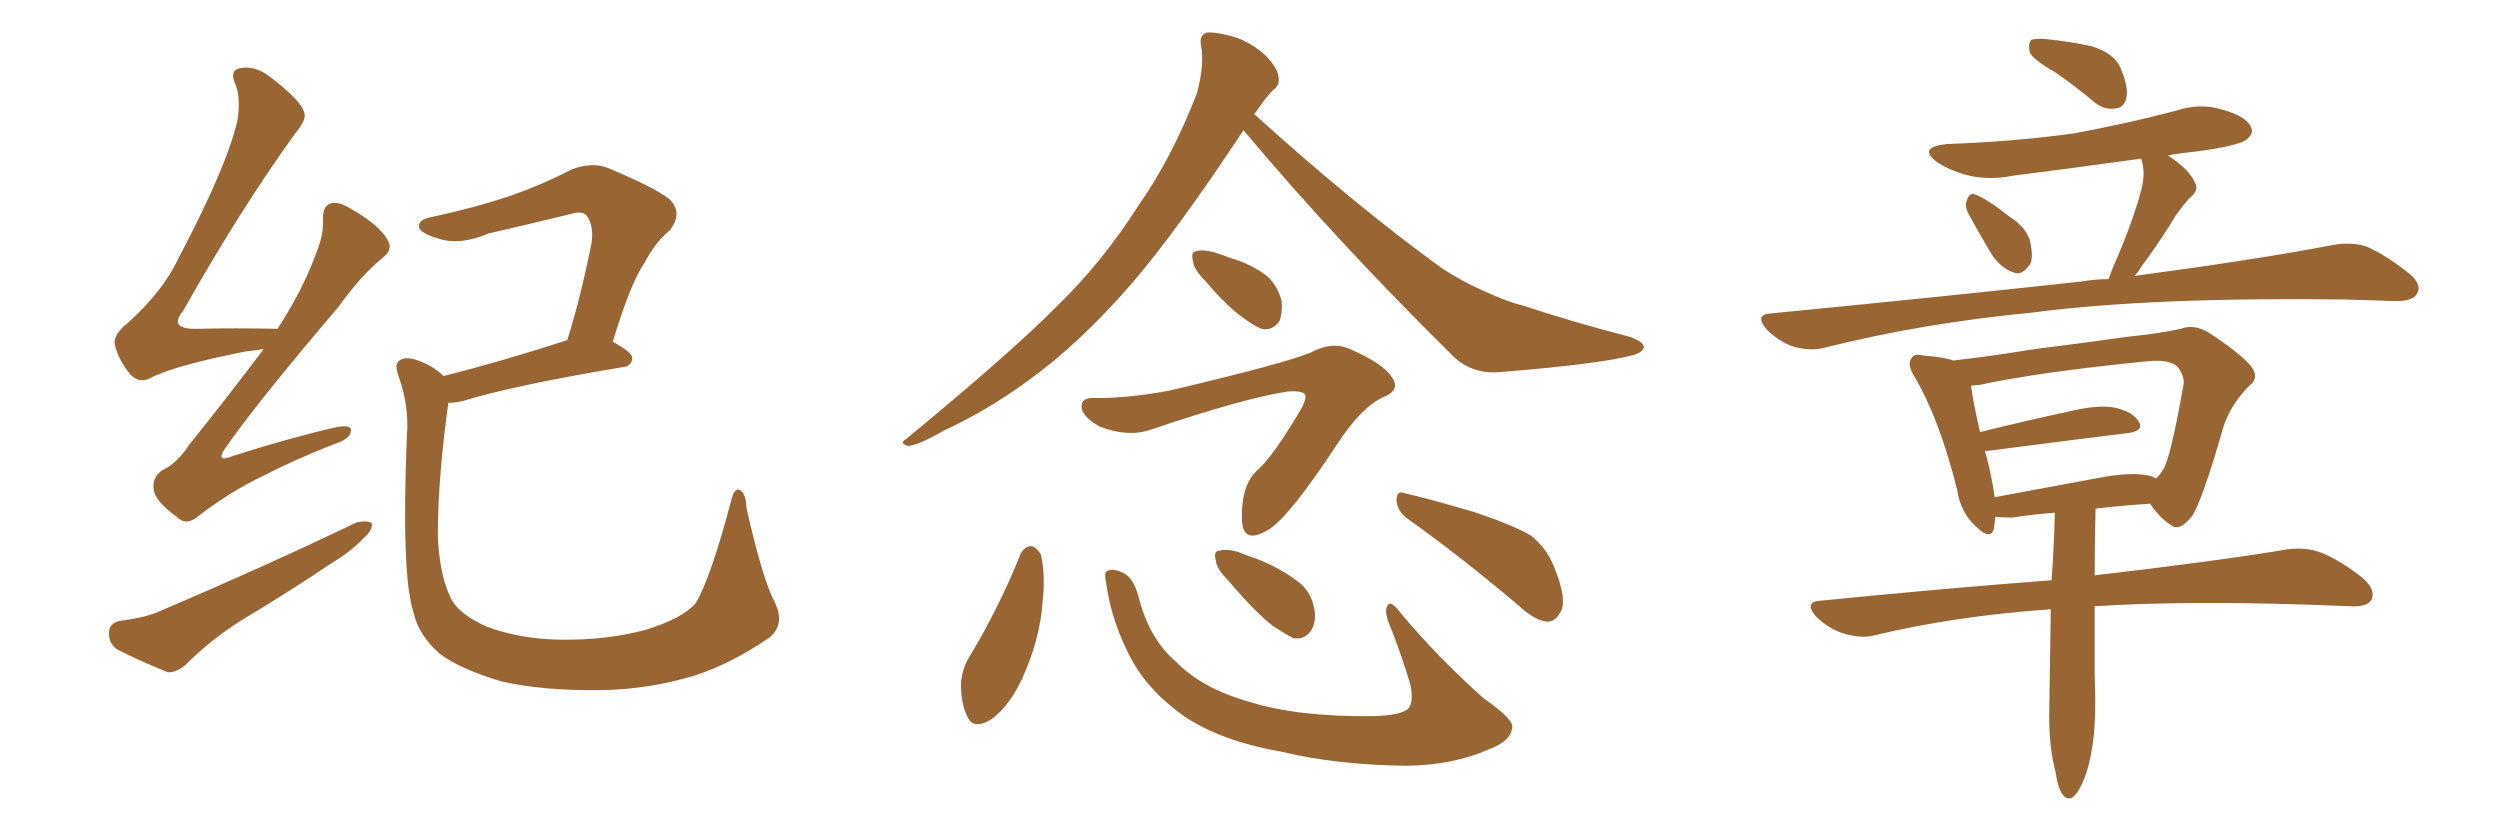 <svg xmlns="http://www.w3.org/2000/svg" xmlns:xlink="http://www.w3.org/1999/xlink" width="450" height="150"><path fill="#996633" padding="10" d="M47.46 62.84L47.46 62.84Q45.56 63.13 44.09 63.28L44.09 63.28Q30.91 65.92 26.95 68.12L26.95 68.12Q25.05 68.99 23.58 67.53L23.58 67.53Q21.24 64.75 20.65 61.96L20.65 61.96Q20.36 60.21 23.14 58.01L23.14 58.01Q29.30 52.44 32.08 46.58L32.08 46.58Q41.02 29.59 42.77 21.53L42.77 21.53Q43.36 17.43 42.33 15.09L42.33 15.09Q41.31 12.74 43.07 12.30L43.07 12.30Q45.70 11.72 48.34 13.62L48.34 13.62Q54.35 18.16 54.79 20.36L54.79 20.36Q55.22 21.53 53.03 24.17L53.03 24.17Q43.21 37.79 32.96 55.96L32.96 55.96Q30.18 59.33 35.60 59.18L35.60 59.18Q42.04 59.03 49.95 59.18L49.95 59.18Q54.35 52.44 56.69 46.14L56.69 46.14Q58.30 42.33 58.15 39.55L58.15 39.55Q58.01 37.21 59.47 36.62L59.47 36.62Q60.94 36.18 63.28 37.65L63.28 37.65Q68.41 40.58 69.87 43.36L69.87 43.36Q70.75 44.97 68.85 46.44L68.85 46.44Q65.04 49.51 60.94 55.22L60.94 55.22Q46.58 72.07 40.72 80.42L40.72 80.42Q38.53 83.50 42.04 82.03L42.04 82.03Q52.15 78.81 60.50 76.90L60.50 76.90Q63.57 76.32 63.13 77.78L63.13 77.78Q62.84 79.10 60.06 79.98L60.06 79.98Q53.61 82.47 47.31 85.69L47.31 85.69Q41.46 88.48 35.74 92.87L35.74 92.87Q33.54 94.78 31.79 93.02L31.79 93.02Q27.83 90.09 27.69 88.18L27.69 88.18Q27.25 86.13 29.15 84.67L29.15 84.67Q31.79 83.50 34.13 79.98L34.13 79.98Q41.16 71.19 47.46 62.84ZM110.30 61.52L110.30 61.52Q113.82 63.43 113.82 64.45L113.82 64.45Q113.67 65.92 112.21 66.06L112.21 66.06Q92.14 69.43 83.20 72.22L83.20 72.22Q81.74 72.51 80.71 72.51L80.71 72.51Q78.81 85.99 78.81 96.53L78.81 96.53Q79.10 103.27 81.01 107.37L81.01 107.37Q82.32 110.45 87.60 112.79L87.60 112.79Q93.46 114.99 100.63 115.14L100.63 115.14Q109.13 115.28 116.16 113.38L116.16 113.38Q122.90 111.33 125.24 108.54L125.24 108.54Q127.88 104.15 131.54 90.38L131.54 90.38Q132.13 87.74 133.15 88.18L133.15 88.18Q134.33 88.92 134.33 91.26L134.33 91.26Q137.26 104.30 139.45 108.40L139.45 108.40Q141.36 112.35 138.57 114.70L138.57 114.70Q131.84 119.38 125.10 121.58L125.10 121.58Q116.89 124.07 108.40 124.22L108.40 124.22Q97.56 124.37 90.09 122.61L90.09 122.61Q82.76 120.41 79.10 117.63L79.10 117.63Q75.29 114.26 74.41 110.16L74.41 110.16Q72.22 103.42 73.24 78.37L73.24 78.37Q73.68 73.24 71.78 67.82L71.78 67.82Q70.90 65.48 71.92 64.89L71.92 64.89Q72.95 64.16 74.85 64.75L74.85 64.75Q77.93 65.77 79.83 67.68L79.83 67.68Q89.36 65.33 102.10 61.23L102.10 61.23Q104.59 53.32 106.49 43.65L106.49 43.65Q106.93 40.43 105.47 38.67L105.47 38.67Q104.59 37.94 102.69 38.53L102.69 38.53Q95.51 40.28 87.89 42.04L87.89 42.04Q82.76 44.24 78.81 42.92L78.81 42.92Q75.88 42.04 75.44 41.02L75.44 41.02Q75.15 39.55 77.49 39.11L77.49 39.11Q85.11 37.50 92.14 35.16L92.14 35.16Q97.56 33.25 102.98 30.47L102.98 30.47Q106.49 29.15 109.28 30.18L109.28 30.18Q117.77 33.69 120.56 35.89L120.56 35.89Q123.05 38.53 120.41 41.60L120.41 41.60Q117.92 43.65 116.02 47.31L116.02 47.31Q113.53 50.83 110.30 61.52ZM21.53 111.77L21.53 111.77L21.53 111.77Q26.07 111.18 28.42 110.16L28.42 110.16Q48.34 101.66 64.16 94.04L64.16 94.04Q66.06 93.60 66.94 94.19L66.94 94.19Q67.09 95.51 65.33 96.97L65.33 96.97Q63.13 99.32 59.91 101.22L59.91 101.22Q51.86 106.64 43.51 111.62L43.51 111.62Q37.94 115.14 33.40 119.68L33.40 119.68Q31.64 121.14 30.18 121.00L30.18 121.00Q24.76 118.80 21.09 116.89L21.09 116.89Q19.48 115.72 19.63 113.82L19.63 113.82Q19.63 112.21 21.53 111.77ZM223.83 23.44L223.83 23.44Q211.82 41.60 203.76 50.98L203.76 50.98Q194.24 61.96 185.01 68.55L185.01 68.55Q177.83 73.83 169.92 77.49L169.92 77.49Q165.38 80.13 163.48 80.27L163.48 80.27Q161.72 79.83 163.18 78.96L163.18 78.96Q182.37 63.13 190.28 55.08L190.28 55.08Q198.34 47.31 205.08 36.77L205.08 36.77Q211.08 28.13 215.48 16.70L215.48 16.70Q216.80 11.57 216.21 8.35L216.21 8.35Q215.77 6.30 217.24 5.86L217.24 5.86Q218.99 5.71 222.51 6.74L222.51 6.74Q225.59 7.91 227.93 10.11L227.93 10.11Q229.98 12.30 230.13 13.77L230.13 13.77Q230.42 15.38 229.10 16.26L229.10 16.26Q227.93 17.43 226.03 20.21L226.03 20.21Q225.88 20.36 225.73 20.51L225.73 20.51Q244.04 37.06 259.42 48.19L259.42 48.19Q262.94 50.54 266.89 52.29L266.89 52.29Q271.73 54.49 273.93 54.93L273.93 54.93Q282.71 57.86 293.41 60.64L293.41 60.64Q295.90 61.52 295.90 62.55L295.90 62.55Q295.61 63.43 294.14 63.87L294.14 63.87Q288.43 65.48 270.41 66.94L270.41 66.94Q265.28 67.53 261.77 64.31L261.77 64.31Q240.53 43.36 223.83 23.44ZM216.80 50.39L216.80 50.39Q214.89 48.49 214.75 47.02L214.75 47.02Q214.31 45.41 215.19 45.26L215.19 45.26Q216.36 44.82 218.55 45.41L218.55 45.41Q220.02 45.85 221.48 46.44L221.48 46.44Q225 47.46 227.64 49.37L227.64 49.37Q229.83 50.98 230.71 54.20L230.71 54.20Q230.86 56.40 230.27 57.86L230.27 57.86Q228.96 59.62 227.05 59.18L227.05 59.18Q225.59 58.59 223.68 57.13L223.68 57.13Q220.90 55.22 216.80 50.39ZM206.69 77.49L206.69 77.49Q202.73 78.66 197.90 76.76L197.90 76.76Q194.53 74.85 194.68 72.95L194.68 72.95Q194.82 71.63 196.73 71.63L196.73 71.63Q202.44 71.78 210.50 70.31L210.50 70.31Q231.59 65.33 235.99 63.43L235.99 63.43Q239.79 61.38 243.02 62.84L243.02 62.84Q249.02 65.48 250.49 67.82L250.49 67.82Q252.25 70.17 249.02 71.48L249.02 71.48Q245.07 73.24 240.67 79.98L240.67 79.98Q232.18 92.87 228.52 95.21L228.52 95.21Q223.68 98.29 223.54 93.46L223.54 93.46Q223.39 87.16 226.46 84.52L226.46 84.52Q229.10 82.18 234.08 73.83L234.08 73.83Q235.40 71.48 234.81 70.90L234.81 70.90Q234.23 70.31 231.88 70.46L231.88 70.46Q223.97 71.63 206.69 77.49ZM183.69 99.76L183.69 99.76Q184.28 98.44 185.60 98.29L185.60 98.29Q186.47 98.44 187.35 99.76L187.35 99.76Q188.23 103.56 187.65 108.54L187.65 108.54Q187.21 114.99 183.98 122.17L183.98 122.17Q181.64 127.15 178.42 129.49L178.42 129.49Q175.05 131.54 174.02 128.76L174.02 128.76Q172.85 126.27 173.00 122.61L173.00 122.61Q173.29 120.26 174.32 118.51L174.32 118.51Q179.74 109.57 183.69 99.76ZM199.07 104.74L199.07 104.74Q198.63 102.83 199.51 102.69L199.51 102.69Q200.54 102.25 202.44 103.27L202.44 103.27Q204.05 104.15 204.93 107.37L204.93 107.37Q206.84 114.99 211.67 119.09L211.67 119.09Q216.36 123.93 224.71 126.27L224.71 126.27Q233.35 129.05 247.12 128.91L247.12 128.91Q252.69 128.76 253.71 127.29L253.71 127.29Q254.44 125.98 253.86 123.19L253.86 123.19Q252.10 117.33 249.90 111.91L249.90 111.91Q249.17 109.86 249.76 108.98L249.76 108.98Q250.34 107.96 252.10 110.30L252.10 110.30Q258.54 118.07 267.04 125.68L267.04 125.68Q272.75 129.64 272.17 131.10L272.17 131.10Q271.88 133.45 267.92 134.91L267.92 134.91Q261.62 137.70 253.27 137.84L253.27 137.84Q240.67 137.70 230.86 135.35L230.86 135.35Q219.87 133.45 213.13 128.91L213.13 128.91Q207.13 124.66 204.05 119.38L204.05 119.38Q200.10 112.35 199.07 104.74ZM221.04 104.44L221.04 104.44Q218.99 102.39 218.85 100.93L218.85 100.93Q218.41 99.32 219.29 99.17L219.29 99.17Q220.61 98.73 222.80 99.32L222.80 99.32Q224.56 100.05 226.32 100.63L226.32 100.63Q230.42 102.25 233.50 104.59L233.50 104.59Q235.99 106.35 236.57 109.57L236.57 109.57Q237.01 111.77 235.99 113.53L235.99 113.53Q234.67 115.28 232.76 114.84L232.76 114.84Q231.30 114.11 229.10 112.65L229.10 112.65Q226.03 110.30 221.04 104.44ZM253.27 93.31L253.27 93.31L253.27 93.31Q251.51 91.99 251.37 90.09L251.37 90.09Q251.37 88.18 252.83 88.77L252.83 88.77Q257.23 89.79 265.28 92.14L265.28 92.14Q272.31 94.48 275.54 96.39L275.54 96.39Q278.32 98.58 279.64 101.81L279.64 101.81Q282.28 108.11 280.81 110.30L280.81 110.30Q279.93 111.91 278.47 111.91L278.47 111.91Q276.12 111.62 273.34 108.98L273.34 108.98Q262.21 99.61 253.27 93.31ZM369.73 12.89L369.73 12.89Q365.92 10.69 365.33 9.38L365.33 9.38Q365.04 7.76 365.63 7.18L365.63 7.18Q366.36 6.88 368.26 7.03L368.26 7.03Q372.66 7.47 376.61 8.35L376.61 8.35Q380.57 9.67 381.59 12.01L381.59 12.01Q383.20 15.67 382.76 17.58L382.76 17.58Q382.32 19.34 381.01 19.48L381.01 19.48Q378.96 19.92 377.05 18.46L377.05 18.46Q373.24 15.23 369.73 12.89ZM354.20 38.23L354.20 38.23Q353.61 36.91 354.05 36.04L354.05 36.04Q354.49 34.57 355.52 35.01L355.52 35.01Q357.57 35.74 361.67 38.96L361.67 38.96Q364.45 40.72 365.33 43.07L365.33 43.07Q366.06 46.00 365.48 47.46L365.48 47.46Q364.01 49.66 362.55 49.07L362.55 49.07Q360.50 48.49 358.74 46.14L358.74 46.14Q356.40 42.33 354.20 38.23ZM379.54 50.24L379.54 50.24Q379.98 48.93 380.57 47.61L380.57 47.61Q384.08 39.55 385.55 33.69L385.55 33.69Q386.13 31.20 385.55 29.00L385.55 29.00Q385.40 28.71 385.40 28.56L385.40 28.56Q373.68 30.18 362.26 31.64L362.26 31.64Q357.86 32.52 353.91 31.49L353.91 31.49Q350.83 30.62 348.63 29.15L348.63 29.15Q345.12 26.51 350.39 25.93L350.39 25.93Q362.55 25.49 373.24 24.02L373.24 24.02Q382.76 22.27 391.70 19.92L391.70 19.92Q396.09 18.46 400.20 19.78L400.20 19.78Q404.30 20.95 405.18 22.85L405.18 22.85Q405.76 24.02 404.44 25.05L404.44 25.05Q403.13 26.22 395.51 27.25L395.51 27.25Q392.58 27.54 390.23 27.98L390.23 27.98Q394.04 30.47 395.07 32.81L395.07 32.81Q395.95 34.28 394.04 35.74L394.04 35.74Q391.85 38.23 390.82 40.14L390.82 40.14Q388.04 44.53 385.40 48.05L385.40 48.05Q384.81 49.07 384.23 49.66L384.23 49.66Q406.20 46.73 419.97 44.09L419.97 44.09Q423.19 43.51 425.98 44.38L425.98 44.38Q429.35 45.85 433.45 49.07L433.45 49.07Q436.08 51.12 435.06 52.88L435.06 52.88Q434.33 54.20 431.25 54.20L431.25 54.20Q427.00 54.05 422.17 53.91L422.17 53.91Q387.16 53.47 365.92 56.25L365.92 56.25Q346.14 58.15 328.56 62.55L328.56 62.55Q326.07 63.28 322.85 62.40L322.85 62.40Q320.21 61.52 318.02 59.33L318.02 59.33Q315.67 56.54 318.90 56.40L318.90 56.40Q349.07 53.47 374.56 50.68L374.56 50.68Q377.20 50.24 379.54 50.24ZM369.14 109.72L369.14 109.72Q368.70 109.57 368.55 109.72L368.55 109.72Q351.86 110.89 337.21 114.40L337.21 114.40Q334.86 114.99 331.64 113.96L331.64 113.96Q329.00 113.09 326.81 110.89L326.81 110.89Q324.61 108.25 327.83 108.11L327.83 108.11Q349.95 105.91 369.29 104.44L369.29 104.44Q369.73 98.14 369.87 92.29L369.87 92.29Q365.92 92.58 362.26 93.16L362.26 93.16Q360.21 93.16 359.18 93.02L359.18 93.02Q359.03 94.19 358.89 95.21L358.89 95.21Q358.30 97.41 355.52 94.63L355.52 94.63Q352.88 92.14 352.29 88.18L352.29 88.18Q349.07 75.29 344.53 67.68L344.53 67.68Q343.21 65.48 344.09 64.45L344.09 64.45Q344.53 63.57 346.29 64.01L346.29 64.01Q350.10 64.31 351.56 64.89L351.56 64.89Q358.15 64.16 366.21 62.84L366.21 62.84Q375.59 61.67 382.76 60.64L382.76 60.64Q388.48 60.06 392.58 59.18L392.58 59.18Q394.78 58.30 397.41 59.77L397.41 59.77Q403.27 63.57 405.18 65.92L405.18 65.92Q406.79 67.97 404.88 69.43L404.88 69.43Q401.51 72.80 400.20 76.90L400.20 76.90L400.20 76.90Q396.24 90.67 394.48 93.02L394.48 93.02Q392.29 95.65 390.97 94.63L390.97 94.63Q388.92 93.46 387.01 90.67L387.01 90.67Q382.18 90.97 377.20 91.55L377.20 91.55Q377.05 97.71 377.05 103.56L377.05 103.56Q398.58 101.07 411.77 98.88L411.77 98.88Q414.99 98.44 417.77 99.46L417.77 99.46Q421.14 100.78 425.24 104.00L425.24 104.00Q427.73 106.20 426.86 107.96L426.86 107.96Q426.12 109.28 423.05 109.13L423.05 109.13Q419.53 108.98 415.43 108.84L415.43 108.84Q392.58 108.11 377.05 109.13L377.05 109.13Q377.05 115.28 377.05 121.58L377.05 121.58Q377.34 129.05 376.76 133.45L376.76 133.45Q376.03 138.72 374.56 141.50L374.56 141.50Q372.95 144.73 371.48 143.26L371.48 143.26Q370.46 142.24 370.02 139.01L370.02 139.01Q368.85 134.77 368.85 128.91L368.85 128.91Q368.99 119.09 369.14 109.72ZM386.43 85.55L386.43 85.55L386.43 85.55Q387.45 85.69 388.04 86.13L388.04 86.13Q388.77 85.55 389.36 84.52L389.36 84.52Q390.67 82.62 393.02 69.29L393.02 69.29Q393.31 67.82 391.99 66.06L391.99 66.06Q390.53 64.60 386.43 65.04L386.43 65.04Q367.24 66.94 356.25 69.29L356.25 69.29Q355.66 69.29 354.79 69.43L354.79 69.43Q355.08 71.92 356.40 77.78L356.40 77.78Q364.01 75.88 372.80 73.97L372.80 73.97Q377.93 72.80 380.71 73.39L380.71 73.39Q383.94 74.12 384.96 75.88L384.96 75.88Q385.99 77.49 383.20 77.93L383.20 77.93Q372.51 79.25 357.86 81.15L357.86 81.15Q357.42 81.15 357.28 81.15L357.28 81.15Q358.01 83.64 358.59 86.72L358.59 86.72Q358.89 88.18 359.03 89.50L359.03 89.50Q367.68 87.89 377.93 85.99L377.93 85.99Q383.35 84.96 386.43 85.55Z"/></svg>